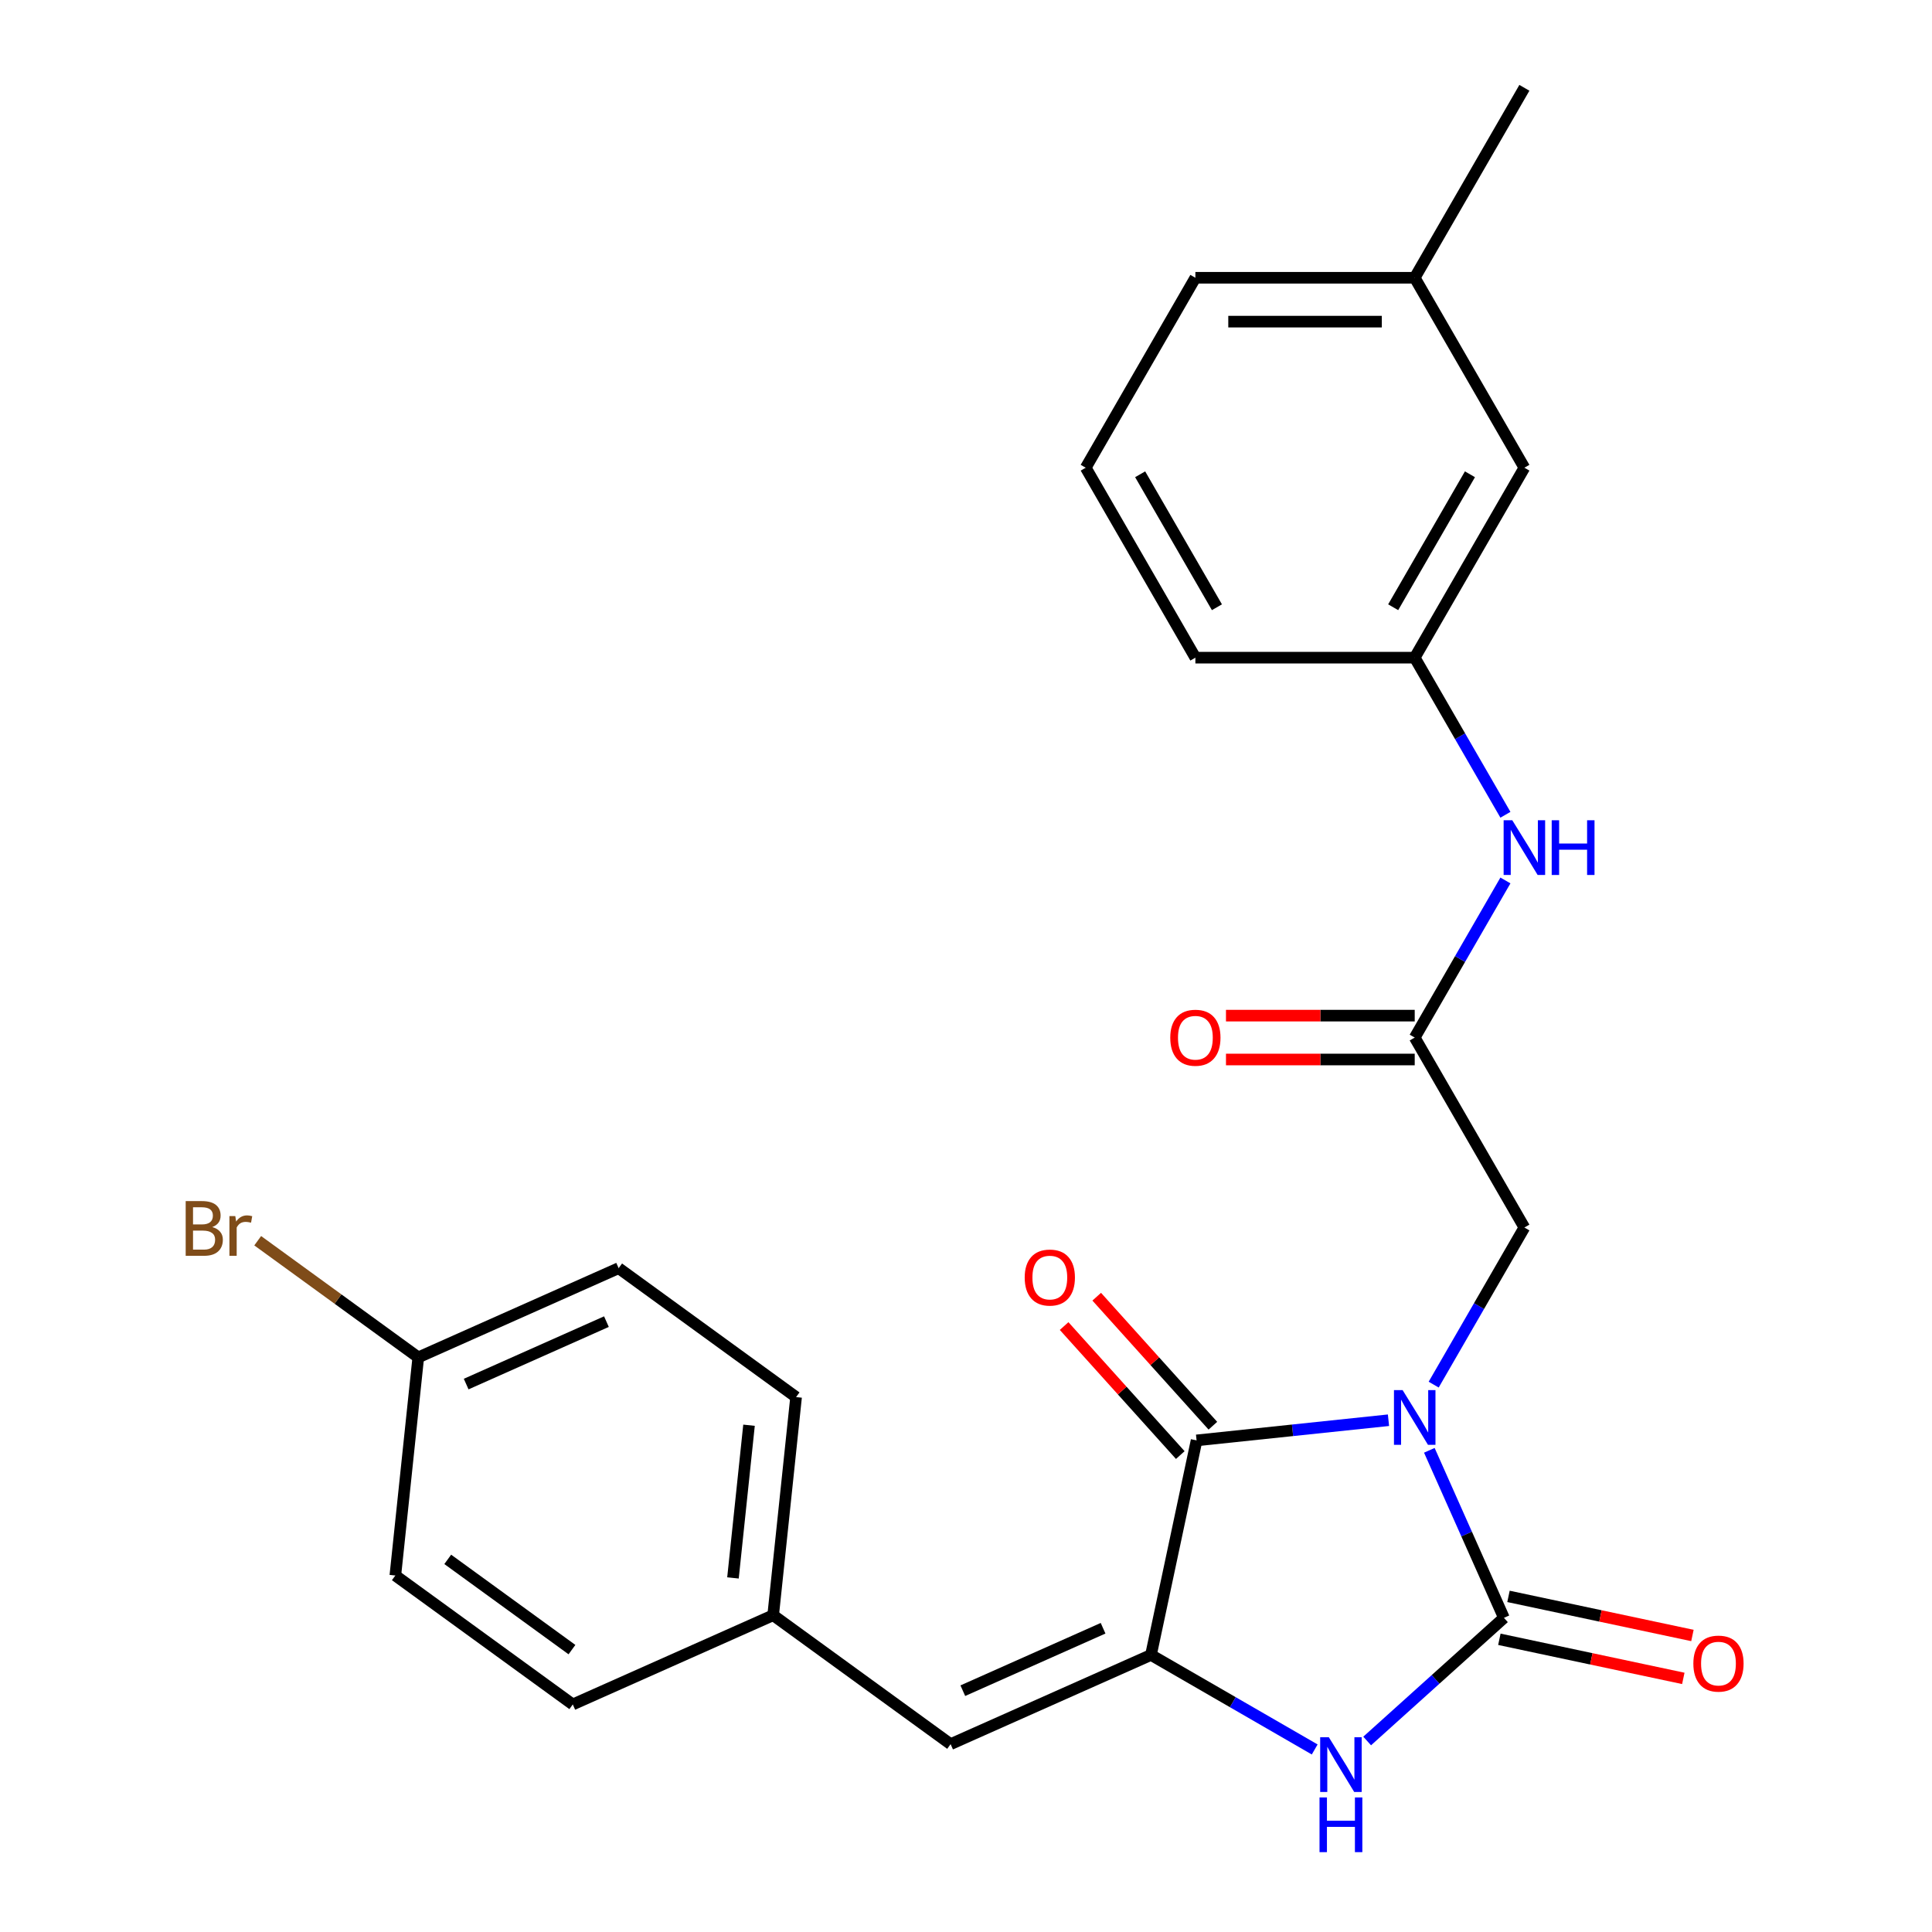<?xml version='1.0' encoding='iso-8859-1'?>
<svg version='1.1' baseProfile='full'
              xmlns='http://www.w3.org/2000/svg'
                      xmlns:rdkit='http://www.rdkit.org/xml'
                      xmlns:xlink='http://www.w3.org/1999/xlink'
                  xml:space='preserve'
width='1000px' height='1000px' viewBox='0 0 1000 1000'>
<!-- END OF HEADER -->
<rect style='opacity:1.0;fill:#FFFFFF;stroke:none' width='1000' height='1000' x='0' y='0'> </rect>
<path class='bond-0' d='M 739.822,750.677 L 759.126,794.034' style='fill:none;fill-rule:evenodd;stroke:#0000FF;stroke-width:6px;stroke-linecap:butt;stroke-linejoin:miter;stroke-opacity:1' />
<path class='bond-0' d='M 759.126,794.034 L 778.43,837.392' style='fill:none;fill-rule:evenodd;stroke:#000000;stroke-width:6px;stroke-linecap:butt;stroke-linejoin:miter;stroke-opacity:1' />
<path class='bond-1' d='M 718.676,735.106 L 669.012,740.326' style='fill:none;fill-rule:evenodd;stroke:#0000FF;stroke-width:6px;stroke-linecap:butt;stroke-linejoin:miter;stroke-opacity:1' />
<path class='bond-1' d='M 669.012,740.326 L 619.349,745.546' style='fill:none;fill-rule:evenodd;stroke:#000000;stroke-width:6px;stroke-linecap:butt;stroke-linejoin:miter;stroke-opacity:1' />
<path class='bond-5' d='M 742.068,716.681 L 765.543,676.021' style='fill:none;fill-rule:evenodd;stroke:#0000FF;stroke-width:6px;stroke-linecap:butt;stroke-linejoin:miter;stroke-opacity:1' />
<path class='bond-5' d='M 765.543,676.021 L 789.018,635.361' style='fill:none;fill-rule:evenodd;stroke:#000000;stroke-width:6px;stroke-linecap:butt;stroke-linejoin:miter;stroke-opacity:1' />
<path class='bond-3' d='M 778.43,837.392 L 743.035,869.261' style='fill:none;fill-rule:evenodd;stroke:#000000;stroke-width:6px;stroke-linecap:butt;stroke-linejoin:miter;stroke-opacity:1' />
<path class='bond-3' d='M 743.035,869.261 L 707.641,901.131' style='fill:none;fill-rule:evenodd;stroke:#0000FF;stroke-width:6px;stroke-linecap:butt;stroke-linejoin:miter;stroke-opacity:1' />
<path class='bond-7' d='M 776.07,848.496 L 823.674,858.615' style='fill:none;fill-rule:evenodd;stroke:#000000;stroke-width:6px;stroke-linecap:butt;stroke-linejoin:miter;stroke-opacity:1' />
<path class='bond-7' d='M 823.674,858.615 L 871.278,868.733' style='fill:none;fill-rule:evenodd;stroke:#FF0000;stroke-width:6px;stroke-linecap:butt;stroke-linejoin:miter;stroke-opacity:1' />
<path class='bond-7' d='M 780.79,826.287 L 828.395,836.406' style='fill:none;fill-rule:evenodd;stroke:#000000;stroke-width:6px;stroke-linecap:butt;stroke-linejoin:miter;stroke-opacity:1' />
<path class='bond-7' d='M 828.395,836.406 L 875.999,846.524' style='fill:none;fill-rule:evenodd;stroke:#FF0000;stroke-width:6px;stroke-linecap:butt;stroke-linejoin:miter;stroke-opacity:1' />
<path class='bond-2' d='M 619.349,745.546 L 595.745,856.593' style='fill:none;fill-rule:evenodd;stroke:#000000;stroke-width:6px;stroke-linecap:butt;stroke-linejoin:miter;stroke-opacity:1' />
<path class='bond-9' d='M 627.785,737.949 L 597.722,704.561' style='fill:none;fill-rule:evenodd;stroke:#000000;stroke-width:6px;stroke-linecap:butt;stroke-linejoin:miter;stroke-opacity:1' />
<path class='bond-9' d='M 597.722,704.561 L 567.659,671.172' style='fill:none;fill-rule:evenodd;stroke:#FF0000;stroke-width:6px;stroke-linecap:butt;stroke-linejoin:miter;stroke-opacity:1' />
<path class='bond-9' d='M 610.912,753.142 L 580.849,719.754' style='fill:none;fill-rule:evenodd;stroke:#000000;stroke-width:6px;stroke-linecap:butt;stroke-linejoin:miter;stroke-opacity:1' />
<path class='bond-9' d='M 580.849,719.754 L 550.785,686.365' style='fill:none;fill-rule:evenodd;stroke:#FF0000;stroke-width:6px;stroke-linecap:butt;stroke-linejoin:miter;stroke-opacity:1' />
<path class='bond-4' d='M 595.745,856.593 L 492.032,902.768' style='fill:none;fill-rule:evenodd;stroke:#000000;stroke-width:6px;stroke-linecap:butt;stroke-linejoin:miter;stroke-opacity:1' />
<path class='bond-4' d='M 570.953,842.776 L 498.354,875.1' style='fill:none;fill-rule:evenodd;stroke:#000000;stroke-width:6px;stroke-linecap:butt;stroke-linejoin:miter;stroke-opacity:1' />
<path class='bond-25' d='M 595.745,856.593 L 638.115,881.055' style='fill:none;fill-rule:evenodd;stroke:#000000;stroke-width:6px;stroke-linecap:butt;stroke-linejoin:miter;stroke-opacity:1' />
<path class='bond-25' d='M 638.115,881.055 L 680.484,905.517' style='fill:none;fill-rule:evenodd;stroke:#0000FF;stroke-width:6px;stroke-linecap:butt;stroke-linejoin:miter;stroke-opacity:1' />
<path class='bond-12' d='M 492.032,902.768 L 400.186,836.039' style='fill:none;fill-rule:evenodd;stroke:#000000;stroke-width:6px;stroke-linecap:butt;stroke-linejoin:miter;stroke-opacity:1' />
<path class='bond-6' d='M 789.018,635.361 L 732.254,537.043' style='fill:none;fill-rule:evenodd;stroke:#000000;stroke-width:6px;stroke-linecap:butt;stroke-linejoin:miter;stroke-opacity:1' />
<path class='bond-8' d='M 732.254,537.043 L 755.729,496.384' style='fill:none;fill-rule:evenodd;stroke:#000000;stroke-width:6px;stroke-linecap:butt;stroke-linejoin:miter;stroke-opacity:1' />
<path class='bond-8' d='M 755.729,496.384 L 779.204,455.724' style='fill:none;fill-rule:evenodd;stroke:#0000FF;stroke-width:6px;stroke-linecap:butt;stroke-linejoin:miter;stroke-opacity:1' />
<path class='bond-10' d='M 732.254,525.691 L 683.41,525.691' style='fill:none;fill-rule:evenodd;stroke:#000000;stroke-width:6px;stroke-linecap:butt;stroke-linejoin:miter;stroke-opacity:1' />
<path class='bond-10' d='M 683.41,525.691 L 634.565,525.691' style='fill:none;fill-rule:evenodd;stroke:#FF0000;stroke-width:6px;stroke-linecap:butt;stroke-linejoin:miter;stroke-opacity:1' />
<path class='bond-10' d='M 732.254,548.396 L 683.41,548.396' style='fill:none;fill-rule:evenodd;stroke:#000000;stroke-width:6px;stroke-linecap:butt;stroke-linejoin:miter;stroke-opacity:1' />
<path class='bond-10' d='M 683.41,548.396 L 634.565,548.396' style='fill:none;fill-rule:evenodd;stroke:#FF0000;stroke-width:6px;stroke-linecap:butt;stroke-linejoin:miter;stroke-opacity:1' />
<path class='bond-11' d='M 779.204,421.727 L 755.729,381.068' style='fill:none;fill-rule:evenodd;stroke:#0000FF;stroke-width:6px;stroke-linecap:butt;stroke-linejoin:miter;stroke-opacity:1' />
<path class='bond-11' d='M 755.729,381.068 L 732.254,340.408' style='fill:none;fill-rule:evenodd;stroke:#000000;stroke-width:6px;stroke-linecap:butt;stroke-linejoin:miter;stroke-opacity:1' />
<path class='bond-13' d='M 732.254,340.408 L 789.018,242.09' style='fill:none;fill-rule:evenodd;stroke:#000000;stroke-width:6px;stroke-linecap:butt;stroke-linejoin:miter;stroke-opacity:1' />
<path class='bond-13' d='M 721.105,314.307 L 760.84,245.485' style='fill:none;fill-rule:evenodd;stroke:#000000;stroke-width:6px;stroke-linecap:butt;stroke-linejoin:miter;stroke-opacity:1' />
<path class='bond-22' d='M 732.254,340.408 L 618.727,340.408' style='fill:none;fill-rule:evenodd;stroke:#000000;stroke-width:6px;stroke-linecap:butt;stroke-linejoin:miter;stroke-opacity:1' />
<path class='bond-16' d='M 400.186,836.039 L 296.474,882.214' style='fill:none;fill-rule:evenodd;stroke:#000000;stroke-width:6px;stroke-linecap:butt;stroke-linejoin:miter;stroke-opacity:1' />
<path class='bond-17' d='M 400.186,836.039 L 412.053,723.133' style='fill:none;fill-rule:evenodd;stroke:#000000;stroke-width:6px;stroke-linecap:butt;stroke-linejoin:miter;stroke-opacity:1' />
<path class='bond-17' d='M 379.385,816.729 L 387.692,737.695' style='fill:none;fill-rule:evenodd;stroke:#000000;stroke-width:6px;stroke-linecap:butt;stroke-linejoin:miter;stroke-opacity:1' />
<path class='bond-18' d='M 789.018,242.09 L 732.254,143.772' style='fill:none;fill-rule:evenodd;stroke:#000000;stroke-width:6px;stroke-linecap:butt;stroke-linejoin:miter;stroke-opacity:1' />
<path class='bond-14' d='M 216.495,702.579 L 320.208,656.403' style='fill:none;fill-rule:evenodd;stroke:#000000;stroke-width:6px;stroke-linecap:butt;stroke-linejoin:miter;stroke-opacity:1' />
<path class='bond-14' d='M 241.287,716.395 L 313.886,684.072' style='fill:none;fill-rule:evenodd;stroke:#000000;stroke-width:6px;stroke-linecap:butt;stroke-linejoin:miter;stroke-opacity:1' />
<path class='bond-15' d='M 216.495,702.579 L 174.941,672.388' style='fill:none;fill-rule:evenodd;stroke:#000000;stroke-width:6px;stroke-linecap:butt;stroke-linejoin:miter;stroke-opacity:1' />
<path class='bond-15' d='M 174.941,672.388 L 133.387,642.198' style='fill:none;fill-rule:evenodd;stroke:#7F4C19;stroke-width:6px;stroke-linecap:butt;stroke-linejoin:miter;stroke-opacity:1' />
<path class='bond-26' d='M 216.495,702.579 L 204.628,815.485' style='fill:none;fill-rule:evenodd;stroke:#000000;stroke-width:6px;stroke-linecap:butt;stroke-linejoin:miter;stroke-opacity:1' />
<path class='bond-20' d='M 296.474,882.214 L 204.628,815.485' style='fill:none;fill-rule:evenodd;stroke:#000000;stroke-width:6px;stroke-linecap:butt;stroke-linejoin:miter;stroke-opacity:1' />
<path class='bond-20' d='M 296.043,853.836 L 231.751,807.125' style='fill:none;fill-rule:evenodd;stroke:#000000;stroke-width:6px;stroke-linecap:butt;stroke-linejoin:miter;stroke-opacity:1' />
<path class='bond-19' d='M 412.053,723.133 L 320.208,656.403' style='fill:none;fill-rule:evenodd;stroke:#000000;stroke-width:6px;stroke-linecap:butt;stroke-linejoin:miter;stroke-opacity:1' />
<path class='bond-24' d='M 732.254,143.772 L 789.018,45.455' style='fill:none;fill-rule:evenodd;stroke:#000000;stroke-width:6px;stroke-linecap:butt;stroke-linejoin:miter;stroke-opacity:1' />
<path class='bond-27' d='M 732.254,143.772 L 618.727,143.772' style='fill:none;fill-rule:evenodd;stroke:#000000;stroke-width:6px;stroke-linecap:butt;stroke-linejoin:miter;stroke-opacity:1' />
<path class='bond-27' d='M 715.225,166.478 L 635.756,166.478' style='fill:none;fill-rule:evenodd;stroke:#000000;stroke-width:6px;stroke-linecap:butt;stroke-linejoin:miter;stroke-opacity:1' />
<path class='bond-21' d='M 561.963,242.09 L 618.727,340.408' style='fill:none;fill-rule:evenodd;stroke:#000000;stroke-width:6px;stroke-linecap:butt;stroke-linejoin:miter;stroke-opacity:1' />
<path class='bond-21' d='M 590.141,245.485 L 629.876,314.307' style='fill:none;fill-rule:evenodd;stroke:#000000;stroke-width:6px;stroke-linecap:butt;stroke-linejoin:miter;stroke-opacity:1' />
<path class='bond-23' d='M 561.963,242.09 L 618.727,143.772' style='fill:none;fill-rule:evenodd;stroke:#000000;stroke-width:6px;stroke-linecap:butt;stroke-linejoin:miter;stroke-opacity:1' />
<path  class='atom-0' d='M 725.994 719.519
L 735.274 734.519
Q 736.194 735.999, 737.674 738.679
Q 739.154 741.359, 739.234 741.519
L 739.234 719.519
L 742.994 719.519
L 742.994 747.839
L 739.114 747.839
L 729.154 731.439
Q 727.994 729.519, 726.754 727.319
Q 725.554 725.119, 725.194 724.439
L 725.194 747.839
L 721.514 747.839
L 721.514 719.519
L 725.994 719.519
' fill='#0000FF'/>
<path  class='atom-4' d='M 687.803 899.196
L 697.083 914.196
Q 698.003 915.676, 699.483 918.356
Q 700.963 921.036, 701.043 921.196
L 701.043 899.196
L 704.803 899.196
L 704.803 927.516
L 700.923 927.516
L 690.963 911.116
Q 689.803 909.196, 688.563 906.996
Q 687.363 904.796, 687.003 904.116
L 687.003 927.516
L 683.323 927.516
L 683.323 899.196
L 687.803 899.196
' fill='#0000FF'/>
<path  class='atom-4' d='M 682.983 930.348
L 686.823 930.348
L 686.823 942.388
L 701.303 942.388
L 701.303 930.348
L 705.143 930.348
L 705.143 958.668
L 701.303 958.668
L 701.303 945.588
L 686.823 945.588
L 686.823 958.668
L 682.983 958.668
L 682.983 930.348
' fill='#0000FF'/>
<path  class='atom-8' d='M 876.477 861.075
Q 876.477 854.275, 879.837 850.475
Q 883.197 846.675, 889.477 846.675
Q 895.757 846.675, 899.117 850.475
Q 902.477 854.275, 902.477 861.075
Q 902.477 867.955, 899.077 871.875
Q 895.677 875.755, 889.477 875.755
Q 883.237 875.755, 879.837 871.875
Q 876.477 867.995, 876.477 861.075
M 889.477 872.555
Q 893.797 872.555, 896.117 869.675
Q 898.477 866.755, 898.477 861.075
Q 898.477 855.515, 896.117 852.715
Q 893.797 849.875, 889.477 849.875
Q 885.157 849.875, 882.797 852.675
Q 880.477 855.475, 880.477 861.075
Q 880.477 866.795, 882.797 869.675
Q 885.157 872.555, 889.477 872.555
' fill='#FF0000'/>
<path  class='atom-9' d='M 782.758 424.566
L 792.038 439.566
Q 792.958 441.046, 794.438 443.726
Q 795.918 446.406, 795.998 446.566
L 795.998 424.566
L 799.758 424.566
L 799.758 452.886
L 795.878 452.886
L 785.918 436.486
Q 784.758 434.566, 783.518 432.366
Q 782.318 430.166, 781.958 429.486
L 781.958 452.886
L 778.278 452.886
L 778.278 424.566
L 782.758 424.566
' fill='#0000FF'/>
<path  class='atom-9' d='M 803.158 424.566
L 806.998 424.566
L 806.998 436.606
L 821.478 436.606
L 821.478 424.566
L 825.318 424.566
L 825.318 452.886
L 821.478 452.886
L 821.478 439.806
L 806.998 439.806
L 806.998 452.886
L 803.158 452.886
L 803.158 424.566
' fill='#0000FF'/>
<path  class='atom-10' d='M 530.384 661.258
Q 530.384 654.458, 533.744 650.658
Q 537.104 646.858, 543.384 646.858
Q 549.664 646.858, 553.024 650.658
Q 556.384 654.458, 556.384 661.258
Q 556.384 668.138, 552.984 672.058
Q 549.584 675.938, 543.384 675.938
Q 537.144 675.938, 533.744 672.058
Q 530.384 668.178, 530.384 661.258
M 543.384 672.738
Q 547.704 672.738, 550.024 669.858
Q 552.384 666.938, 552.384 661.258
Q 552.384 655.698, 550.024 652.898
Q 547.704 650.058, 543.384 650.058
Q 539.064 650.058, 536.704 652.858
Q 534.384 655.658, 534.384 661.258
Q 534.384 666.978, 536.704 669.858
Q 539.064 672.738, 543.384 672.738
' fill='#FF0000'/>
<path  class='atom-11' d='M 605.727 537.123
Q 605.727 530.323, 609.087 526.523
Q 612.447 522.723, 618.727 522.723
Q 625.007 522.723, 628.367 526.523
Q 631.727 530.323, 631.727 537.123
Q 631.727 544.003, 628.327 547.923
Q 624.927 551.803, 618.727 551.803
Q 612.487 551.803, 609.087 547.923
Q 605.727 544.043, 605.727 537.123
M 618.727 548.603
Q 623.047 548.603, 625.367 545.723
Q 627.727 542.803, 627.727 537.123
Q 627.727 531.563, 625.367 528.763
Q 623.047 525.923, 618.727 525.923
Q 614.407 525.923, 612.047 528.723
Q 609.727 531.523, 609.727 537.123
Q 609.727 542.843, 612.047 545.723
Q 614.407 548.603, 618.727 548.603
' fill='#FF0000'/>
<path  class='atom-16' d='M 109.869 635.129
Q 112.589 635.889, 113.949 637.569
Q 115.349 639.209, 115.349 641.649
Q 115.349 645.569, 112.829 647.809
Q 110.349 650.009, 105.629 650.009
L 96.109 650.009
L 96.109 621.689
L 104.469 621.689
Q 109.309 621.689, 111.749 623.649
Q 114.189 625.609, 114.189 629.209
Q 114.189 633.489, 109.869 635.129
M 99.909 624.889
L 99.909 633.769
L 104.469 633.769
Q 107.269 633.769, 108.709 632.649
Q 110.189 631.489, 110.189 629.209
Q 110.189 624.889, 104.469 624.889
L 99.909 624.889
M 105.629 646.809
Q 108.389 646.809, 109.869 645.489
Q 111.349 644.169, 111.349 641.649
Q 111.349 639.329, 109.709 638.169
Q 108.109 636.969, 105.029 636.969
L 99.909 636.969
L 99.909 646.809
L 105.629 646.809
' fill='#7F4C19'/>
<path  class='atom-16' d='M 121.789 629.449
L 122.229 632.289
Q 124.389 629.089, 127.909 629.089
Q 129.029 629.089, 130.549 629.489
L 129.949 632.849
Q 128.229 632.449, 127.269 632.449
Q 125.589 632.449, 124.469 633.129
Q 123.389 633.769, 122.509 635.329
L 122.509 650.009
L 118.749 650.009
L 118.749 629.449
L 121.789 629.449
' fill='#7F4C19'/>
</svg>
